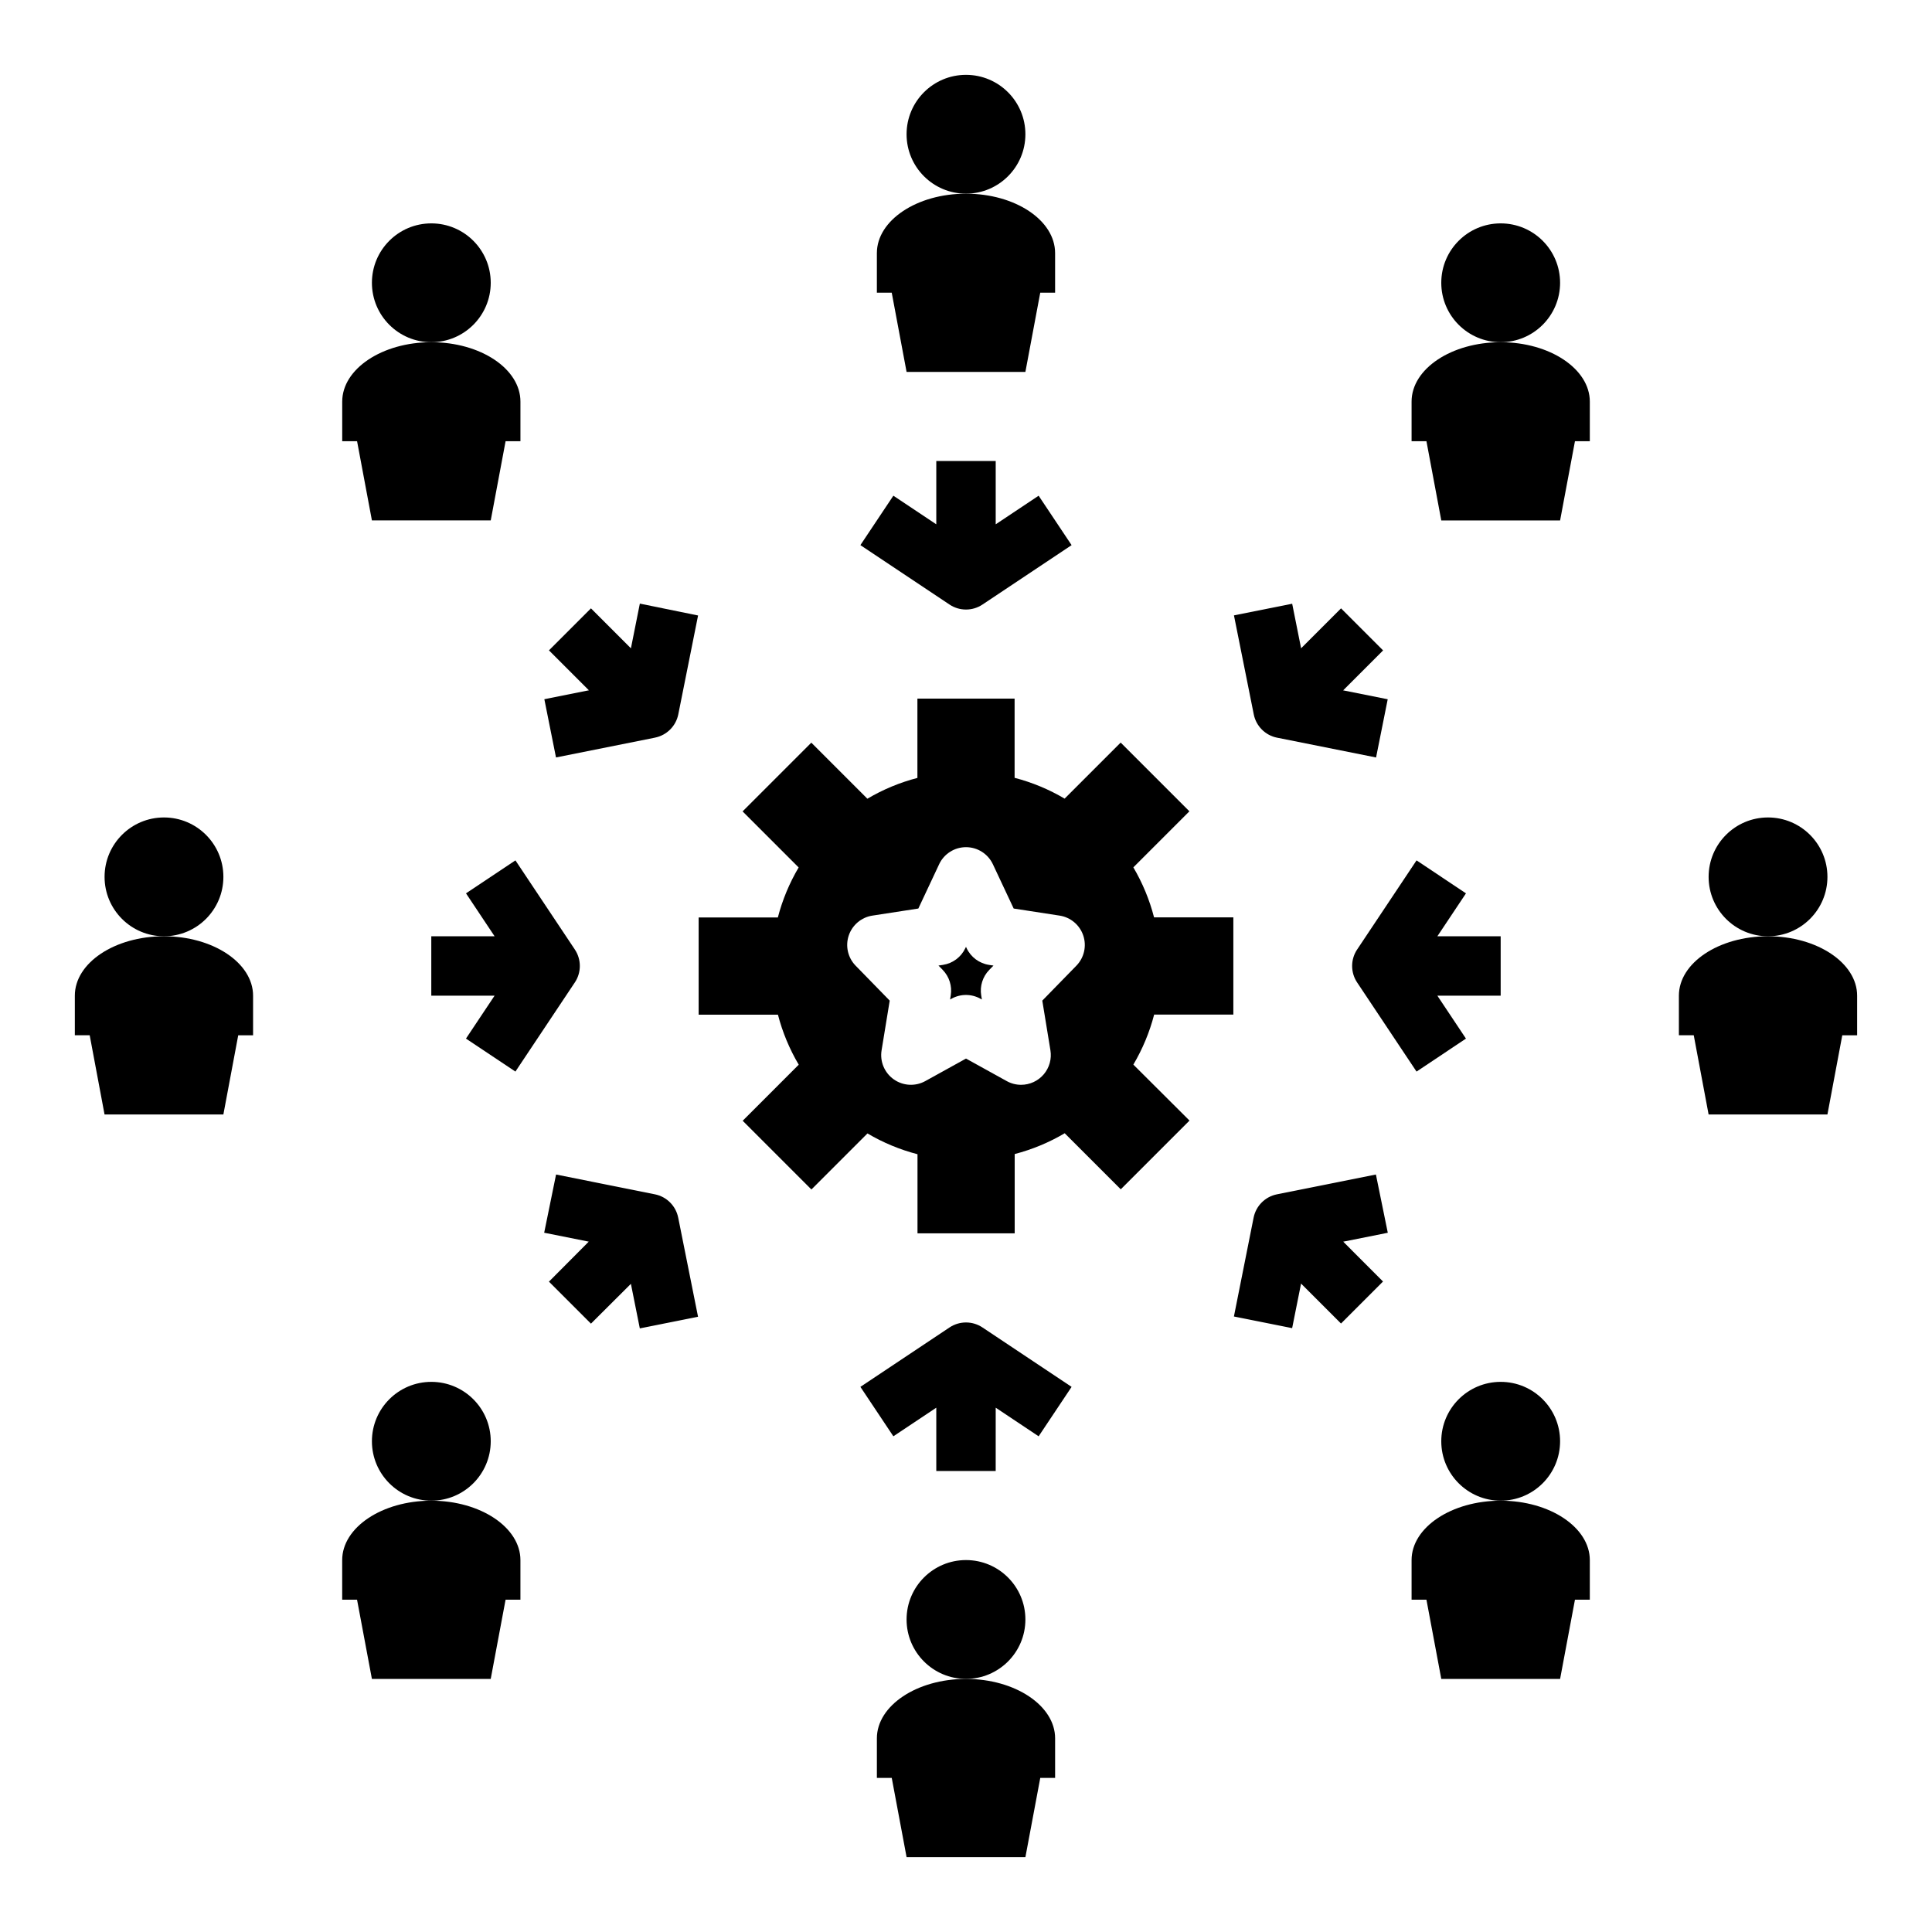 <?xml version="1.0" encoding="UTF-8"?>
<!-- Uploaded to: SVG Repo, www.svgrepo.com, Generator: SVG Repo Mixer Tools -->
<svg fill="#000000" width="800px" height="800px" version="1.1" viewBox="144 144 512 512" xmlns="http://www.w3.org/2000/svg">
 <g>
  <path d="m400.16 395.27-0.164-0.359-0.164 0.355-0.004-0.004c-1.113 2.379-3.34 4.043-5.934 4.441l-1.188 0.18 1.117 1.141v0.004c1.742 1.785 2.535 4.297 2.133 6.762l-0.172 1.086 0.41-0.219-0.004-0.004c2.367-1.305 5.238-1.305 7.606 0l0.41 0.219-0.172-1.086-0.004 0.004c-0.398-2.465 0.391-4.977 2.137-6.762l1.117-1.141-1.188-0.18-0.004-0.004c-2.59-0.395-4.816-2.059-5.934-4.434z"/>
  <path d="m444.35 373.86 14.855-14.855-18.215-18.215-14.855 14.855c-4.137-2.449-8.602-4.305-13.254-5.512v-20.988h-25.758v21.012c-4.656 1.207-9.117 3.062-13.258 5.512l-14.855-14.855-18.215 18.215 14.855 14.855c-2.449 4.141-4.305 8.602-5.512 13.258h-20.988v25.758h21.012c1.207 4.652 3.062 9.117 5.512 13.254l-14.855 14.855 18.215 18.215 14.855-14.855v0.004c4.141 2.445 8.602 4.301 13.258 5.508v20.965h25.758v-21.012c4.652-1.207 9.117-3.062 13.254-5.512l14.855 14.855 18.215-18.215-14.879-14.832c2.449-4.137 4.305-8.602 5.512-13.254h20.988v-25.758h-21.012c-1.199-4.656-3.047-9.117-5.488-13.258zm-15.098 26.055-9.035 9.258 2.156 13.168v0.004c0.371 2.281-0.277 4.609-1.773 6.367-1.5 1.762-3.695 2.773-6.004 2.773-1.332 0-2.641-0.336-3.801-0.984l-10.793-5.969-10.793 5.969c-2.641 1.457-5.879 1.281-8.344-0.453-2.465-1.738-3.723-4.727-3.238-7.703l2.156-13.168-9.035-9.262c-2.055-2.109-2.762-5.195-1.824-7.992 0.938-2.793 3.359-4.832 6.273-5.277l12.172-1.875 5.512-11.738h-0.004c1.297-2.758 4.074-4.523 7.125-4.523s5.824 1.766 7.121 4.523l5.512 11.738 12.172 1.875c2.914 0.445 5.332 2.484 6.269 5.277 0.938 2.797 0.234 5.883-1.824 7.992z"/>
  <path d="m415.74 573.18c0 8.695-7.047 15.742-15.742 15.742s-15.746-7.047-15.746-15.742c0-8.695 7.051-15.746 15.746-15.746s15.742 7.051 15.742 15.746"/>
  <path d="m400 588.93c-13.043 0-23.617 7.086-23.617 15.742v10.492h3.938l3.934 21h31.488l3.938-20.996h3.934v-10.492c0-8.66-10.57-15.746-23.613-15.746z"/>
  <path d="m203.2 376.38c0 8.695-7.051 15.742-15.746 15.742s-15.742-7.047-15.742-15.742c0-8.695 7.047-15.746 15.742-15.746s15.746 7.051 15.746 15.746"/>
  <path d="m187.45 392.12c-13.043 0-23.617 7.047-23.617 15.742v10.492h3.938l3.938 21h31.488l3.938-20.996h3.934v-10.492c0-8.66-10.574-15.746-23.617-15.746z"/>
  <path d="m415.74 179.58c0 8.695-7.047 15.742-15.742 15.742s-15.746-7.047-15.746-15.742c0-8.695 7.051-15.746 15.746-15.746s15.742 7.051 15.742 15.746"/>
  <path d="m376.38 211.07v10.492h3.938l3.934 20.996h31.488l3.938-20.996h3.934v-10.492c0-8.699-10.57-15.742-23.617-15.742-13.043-0.004-23.613 7.082-23.613 15.742z"/>
  <path d="m274.05 218.94c0 8.695-7.051 15.746-15.746 15.746-8.695 0-15.742-7.051-15.742-15.746 0-8.695 7.047-15.742 15.742-15.742 8.695 0 15.746 7.047 15.746 15.742"/>
  <path d="m234.69 250.43v10.492h3.938l3.934 20.996h31.488l3.938-20.996h3.934v-10.492c0-8.699-10.57-15.742-23.617-15.742-13.043 0-23.613 7.082-23.613 15.742z"/>
  <path d="m395.63 495.79-23.617 15.742 8.738 13.098 11.375-7.578v16.777h15.742l0.004-16.777 11.375 7.582 8.738-13.098-23.617-15.742v-0.004c-2.644-1.766-6.094-1.766-8.738 0z"/>
  <path d="m280.59 427.98 15.742-23.617h0.004c1.766-2.644 1.766-6.094 0-8.738l-15.742-23.617-13.098 8.738 7.578 11.375h-16.777v15.742h16.773l-7.582 11.375z"/>
  <path d="m311.2 315.81-10.59-10.59-11.129 11.133 10.586 10.586-11.809 2.363 3.086 15.43 26.238-5.25v-0.004c3.113-0.621 5.547-3.055 6.172-6.168l5.242-26.199-15.43-3.148z"/>
  <path d="m557.44 218.94c0 8.695-7.047 15.746-15.742 15.746-8.695 0-15.746-7.051-15.746-15.746 0-8.695 7.051-15.742 15.746-15.742 8.695 0 15.742 7.047 15.742 15.742"/>
  <path d="m541.7 234.69c-13.043 0-23.617 7.047-23.617 15.742v10.492h3.938l3.934 20.996h31.488l3.938-20.996h3.938v-10.492c0-8.66-10.574-15.742-23.617-15.742z"/>
  <path d="m274.05 525.95c0 8.695-7.051 15.746-15.746 15.746-8.695 0-15.742-7.051-15.742-15.746 0-8.695 7.047-15.742 15.742-15.742 8.695 0 15.746 7.047 15.746 15.742"/>
  <path d="m258.3 541.7c-13.043 0-23.617 7.086-23.617 15.742v10.492h3.938l3.938 20.996h31.488l3.938-20.996 3.934 0.004v-10.496c0-8.656-10.57-15.742-23.617-15.742z"/>
  <path d="m557.44 525.95c0 8.695-7.047 15.746-15.742 15.746-8.695 0-15.746-7.051-15.746-15.746 0-8.695 7.051-15.742 15.746-15.742 8.695 0 15.742 7.047 15.742 15.742"/>
  <path d="m541.7 541.7c-13.043 0-23.617 7.086-23.617 15.742v10.492h3.938l3.934 20.996h31.488l3.938-20.996 3.938 0.004v-10.496c0-8.656-10.574-15.742-23.617-15.742z"/>
  <path d="m499.39 305.22-10.586 10.586-2.363-11.809-15.43 3.086 5.25 26.238v0.004c0.625 3.113 3.059 5.547 6.172 6.168l26.238 5.25 3.086-15.43-11.809-2.363 10.586-10.586z"/>
  <path d="m508.63 455.26-26.238 5.25c-3.113 0.625-5.547 3.059-6.172 6.172l-5.219 26.203 15.43 3.086 2.363-11.809 10.586 10.586 11.133-11.133-10.543-10.559 11.809-2.363z"/>
  <path d="m317.57 460.51-26.207-5.25-3.148 15.426 11.809 2.363-10.547 10.598 11.133 11.133 10.586-10.551 2.363 11.809 15.43-3.086-5.25-26.238h-0.004c-0.613-3.125-3.043-5.574-6.164-6.203z"/>
  <path d="m628.29 376.38c0 8.695-7.051 15.742-15.746 15.742-8.695 0-15.742-7.047-15.742-15.742 0-8.695 7.047-15.746 15.742-15.746 8.695 0 15.746 7.051 15.746 15.746"/>
  <path d="m612.54 392.12c-13.043 0-23.617 7.047-23.617 15.742v10.492h3.938l3.938 21h31.488l3.938-20.996h3.934v-10.492c0-8.66-10.574-15.746-23.617-15.746z"/>
  <path d="m519.4 372.01-15.742 23.617h-0.004c-1.766 2.644-1.766 6.094 0 8.738l15.742 23.617 13.098-8.738-7.578-11.375h16.777v-15.746h-16.777l7.582-11.375z"/>
  <path d="m395.63 304.21c2.644 1.766 6.094 1.766 8.738 0l23.617-15.742-8.738-13.098-11.375 7.578v-16.773h-15.746v16.773l-11.375-7.582-8.738 13.098z"/>
 </g>
</svg>